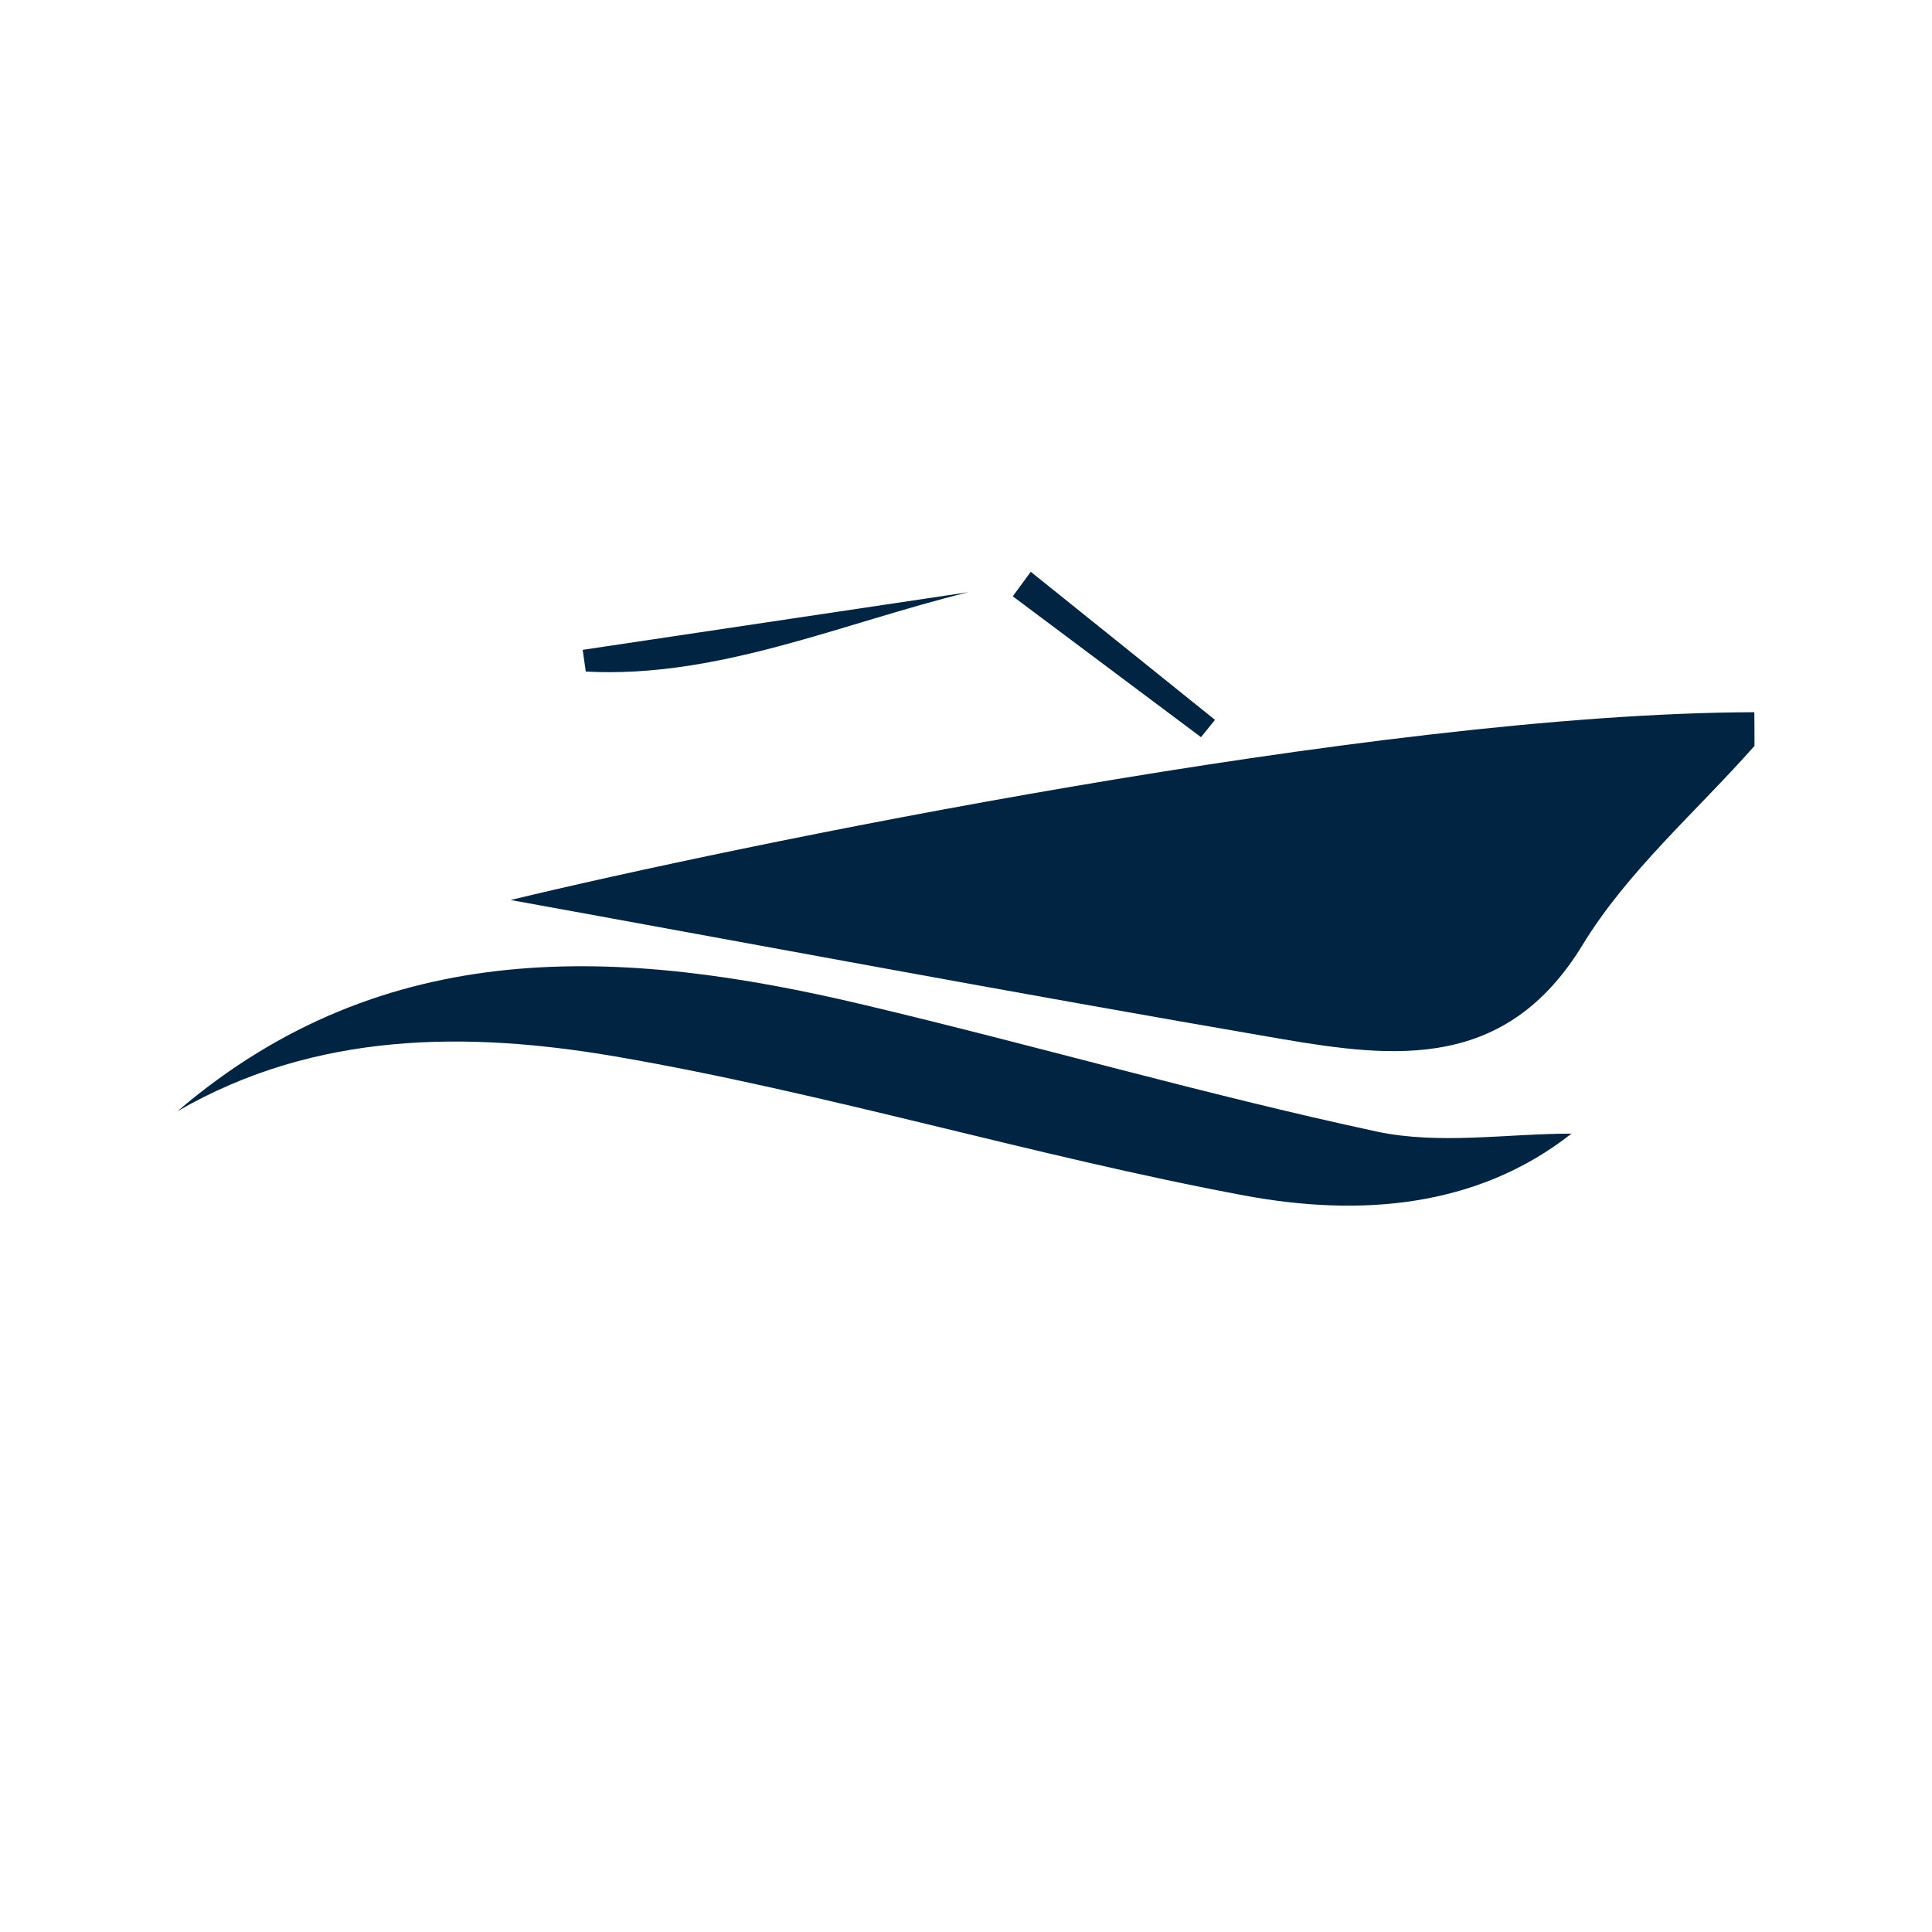 <?xml version="1.0" encoding="utf-8"?>
<!-- Generator: Adobe Illustrator 16.0.0, SVG Export Plug-In . SVG Version: 6.00 Build 0)  -->
<!DOCTYPE svg PUBLIC "-//W3C//DTD SVG 1.1//EN" "http://www.w3.org/Graphics/SVG/1.1/DTD/svg11.dtd">
<svg version="1.1" id="Calque_1" xmlns="http://www.w3.org/2000/svg" xmlns:xlink="http://www.w3.org/1999/xlink" x="0px" y="0px"
	 width="25px" height="25px" viewBox="0 0 25 25" enable-background="new 0 0 25 25" xml:space="preserve">
<g>
	<path fill="#002442" d="M22.703,9.652c-0.754,0.853-1.645,1.622-2.227,2.579c-0.99,1.621-2.42,1.465-3.894,1.213
		c-3.519-0.604-7.026-1.264-9.975-1.798c2.832-0.683,11.16-2.417,16.094-2.43C22.703,9.36,22.703,9.506,22.703,9.652z"/>
	<path fill="#002442" d="M2.297,14.379c2.688-2.299,5.75-2.12,8.876-1.378c2.22,0.526,4.414,1.162,6.644,1.642
		c0.811,0.172,1.69,0.026,2.518,0.026c-1.232,0.97-2.76,1.075-4.232,0.801c-2.729-0.51-5.407-1.329-8.143-1.8
		C6.058,13.345,4.088,13.341,2.297,14.379z"/>
	<path fill="#002442" d="M7.54,8.409c1.664-0.249,3.328-0.498,4.992-0.746C10.89,8.065,9.29,8.781,7.58,8.69
		C7.566,8.597,7.553,8.502,7.54,8.409z"/>
	<path fill="#002442" d="M15.541,9.539c-0.811-0.607-1.623-1.215-2.436-1.823c0.078-0.105,0.156-0.211,0.233-0.317
		c0.795,0.639,1.591,1.277,2.384,1.916C15.662,9.39,15.602,9.464,15.541,9.539z"/>
</g>
</svg>
